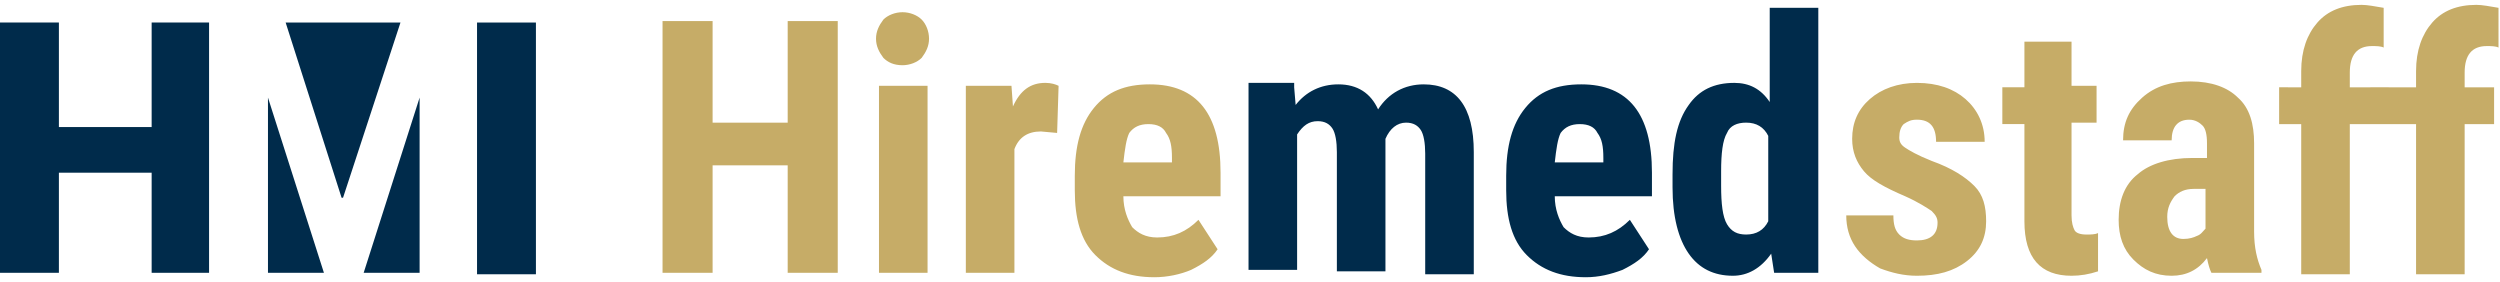 <svg xmlns="http://www.w3.org/2000/svg" width="257" height="29" viewBox="0 0 257 29" fill="none">
<path d="M21.492 28.044H15.589V17.753H6.054V28.044H0V2.314H6.054V13.061H15.589V2.314H21.492V28.044Z" fill="#002B4B"/>
<path fill-rule="evenodd" clip-rule="evenodd" d="M29.363 2.314H41.169L35.265 20.325L35.114 20.326L29.363 2.314H29.363ZM49.039 2.314H55.093V28.196H49.039V2.314ZM43.136 28.044H37.385L43.136 10.033L43.136 28.044ZM33.299 28.044H27.547V10.033L33.299 28.044Z" fill="#002B4B"/>
<path d="M86.12 28.044H80.974V16.995L73.256 16.996V28.045L68.109 28.044V2.163L73.256 2.164V12.607H80.974V2.164H86.12V28.044ZM95.353 28.044H90.359V8.823H95.353V28.044ZM90.055 3.98C90.055 3.223 90.358 2.617 90.812 2.012C91.266 1.557 92.023 1.255 92.78 1.255C93.537 1.255 94.293 1.557 94.748 2.012C95.202 2.466 95.505 3.223 95.505 3.98C95.505 4.737 95.202 5.342 94.748 5.948C94.293 6.402 93.537 6.705 92.78 6.705C91.872 6.705 91.266 6.402 90.812 5.948C90.358 5.342 90.055 4.737 90.055 3.98ZM108.672 13.666L107.007 13.514C105.645 13.514 104.736 14.12 104.282 15.33V28.044H99.288V8.822H103.979L104.131 10.941C104.888 9.276 105.947 8.519 107.461 8.519C108.066 8.519 108.521 8.671 108.823 8.822L108.672 13.666V13.666ZM118.661 28.499C116.088 28.499 114.12 27.742 112.607 26.228C111.094 24.715 110.489 22.444 110.489 19.569V18.055C110.489 15.028 111.094 12.758 112.457 11.093C113.819 9.428 115.635 8.672 118.208 8.672C120.629 8.672 122.446 9.429 123.657 10.942C124.868 12.456 125.473 14.726 125.473 17.753V20.174L115.483 20.175C115.483 21.537 115.937 22.596 116.391 23.353C116.996 23.958 117.753 24.413 118.964 24.413C120.629 24.413 121.991 23.808 123.202 22.597L125.17 25.624C124.564 26.533 123.656 27.138 122.445 27.743C121.385 28.197 120.023 28.5 118.661 28.5V28.499ZM115.483 16.694H120.477V16.239C120.477 15.028 120.325 14.271 119.872 13.666C119.57 13.061 118.964 12.758 118.056 12.758C117.148 12.758 116.543 13.06 116.088 13.666C115.786 14.271 115.634 15.331 115.483 16.694ZM199.181 22.899C199.181 22.445 199.029 22.142 198.576 21.689C198.121 21.386 197.214 20.78 195.851 20.175C193.732 19.267 192.37 18.51 191.613 17.602C190.856 16.694 190.402 15.634 190.402 14.272C190.402 12.607 191.007 11.244 192.218 10.185C193.429 9.126 195.094 8.521 197.062 8.521C199.18 8.521 200.846 9.126 202.056 10.185C203.267 11.245 204.024 12.758 204.024 14.575H199.029C199.029 13.061 198.424 12.304 197.061 12.304C196.456 12.304 196.153 12.456 195.699 12.758C195.397 13.061 195.245 13.515 195.245 14.121C195.245 14.575 195.397 14.878 195.85 15.18C196.304 15.483 197.061 15.937 198.575 16.542C200.693 17.299 202.056 18.207 202.964 19.116C203.872 20.024 204.175 21.234 204.175 22.748C204.175 24.413 203.57 25.776 202.207 26.835C200.845 27.894 199.179 28.348 197.061 28.348C195.699 28.348 194.488 28.046 193.277 27.591C192.217 26.986 191.309 26.229 190.704 25.321C190.099 24.412 189.795 23.353 189.795 22.142L194.64 22.143C194.64 23.051 194.792 23.656 195.245 24.111C195.7 24.565 196.305 24.716 197.061 24.716C198.423 24.716 199.18 24.11 199.18 22.9L199.181 22.899ZM212.954 4.131V8.823H215.527V12.607H212.954V22.142C212.954 22.899 213.106 23.353 213.257 23.655C213.409 23.958 213.862 24.11 214.468 24.11C214.922 24.11 215.376 24.11 215.678 23.958V27.893C214.77 28.196 213.862 28.348 212.954 28.348C209.775 28.348 208.11 26.532 208.11 22.747V12.757H205.84V8.973L208.11 8.974V4.282H212.954V4.13L212.954 4.131ZM227.333 28.045C227.181 27.742 227.03 27.288 226.878 26.532C225.97 27.742 224.76 28.348 223.246 28.348C221.581 28.348 220.37 27.742 219.311 26.683C218.251 25.623 217.797 24.262 217.797 22.596C217.797 20.628 218.402 18.964 219.765 17.905C220.976 16.845 222.943 16.24 225.366 16.24H226.878V14.726C226.878 13.818 226.727 13.213 226.424 12.91C226.121 12.608 225.667 12.305 225.062 12.305C223.851 12.305 223.246 13.062 223.246 14.424H218.252C218.252 12.608 218.857 11.246 220.219 10.035C221.582 8.824 223.247 8.37 225.214 8.37C227.332 8.37 228.998 8.975 230.057 10.035C231.268 11.094 231.722 12.76 231.722 14.726V23.808C231.722 25.473 232.025 26.683 232.479 27.743V28.046H227.333V28.045ZM224.457 24.564C225.062 24.564 225.516 24.412 225.819 24.262C226.273 24.11 226.424 23.807 226.727 23.505V19.418H225.517C224.609 19.418 224.003 19.721 223.549 20.175C223.095 20.78 222.792 21.386 222.792 22.294C222.792 23.807 223.397 24.564 224.457 24.564ZM236.565 28.045V12.758H234.295V8.974L236.565 8.975V7.31C236.565 5.192 237.17 3.526 238.23 2.316C239.289 1.105 240.803 0.5 242.771 0.5C243.376 0.5 244.133 0.652 245.041 0.803V4.889C244.739 4.737 244.284 4.737 243.83 4.737C242.317 4.737 241.56 5.646 241.56 7.462V8.976L244.587 8.975V12.759L241.56 12.758V28.197H236.566V28.045H236.565ZM248.371 28.045V12.758H243.679V8.974L248.371 8.975V7.31C248.371 5.192 248.976 3.526 250.036 2.316C251.095 1.105 252.609 0.5 254.577 0.5C255.182 0.5 255.939 0.652 256.847 0.803V4.889C256.544 4.737 256.09 4.737 255.636 4.737C254.123 4.737 253.366 5.646 253.366 7.462V8.976L256.393 8.975V12.759L253.366 12.758V28.197H248.371V28.045H248.371Z" fill="#C6AC67"/>
<path d="M133.04 8.974L133.192 10.79C134.252 9.428 135.765 8.672 137.581 8.672C139.549 8.672 140.911 9.58 141.668 11.245C142.727 9.58 144.392 8.672 146.359 8.672C149.689 8.672 151.505 10.942 151.505 15.634V28.196H146.511V15.785C146.511 14.726 146.359 13.817 146.056 13.364C145.754 12.91 145.299 12.607 144.543 12.607C143.634 12.607 142.878 13.212 142.424 14.272V14.877V27.893L137.43 27.894V15.634C137.43 14.574 137.278 13.666 136.975 13.213C136.673 12.758 136.218 12.456 135.462 12.456C134.554 12.456 133.948 12.91 133.343 13.818V27.743L128.349 27.742V8.521H133.041V8.975L133.04 8.974ZM163.009 28.499C160.435 28.499 158.468 27.742 156.955 26.228C155.441 24.715 154.836 22.444 154.836 19.569V18.055C154.836 15.028 155.441 12.758 156.804 11.093C158.166 9.428 159.982 8.672 162.555 8.672C164.976 8.672 166.793 9.429 168.004 10.942C169.215 12.456 169.82 14.726 169.82 17.753V20.174L159.83 20.175C159.83 21.537 160.284 22.596 160.738 23.353C161.343 23.958 162.1 24.413 163.311 24.413C164.976 24.413 166.339 23.808 167.549 22.597L169.517 25.624C168.912 26.533 168.003 27.138 166.792 27.743C165.582 28.197 164.371 28.5 163.009 28.5V28.499ZM159.83 16.694H164.825V16.239C164.825 15.028 164.673 14.271 164.219 13.666C163.917 13.061 163.311 12.758 162.403 12.758C161.495 12.758 160.89 13.06 160.435 13.666C160.133 14.271 159.981 15.331 159.83 16.694ZM171.938 17.904C171.938 14.726 172.392 12.455 173.603 10.79C174.662 9.277 176.176 8.52 178.294 8.52C179.808 8.52 181.019 9.125 181.927 10.488V0.801L186.922 0.801V28.044H182.381L182.078 26.076C181.019 27.59 179.657 28.347 178.143 28.347C176.175 28.347 174.662 27.59 173.602 26.076C172.543 24.563 171.937 22.293 171.937 19.265V17.903L171.938 17.904ZM176.932 19.115C176.932 20.931 177.084 22.293 177.537 23.05C177.992 23.807 178.597 24.11 179.505 24.11C180.565 24.11 181.321 23.655 181.776 22.747V13.969C181.321 13.06 180.565 12.607 179.505 12.607C178.597 12.607 177.841 12.909 177.537 13.666C177.083 14.423 176.932 15.785 176.932 17.601V19.115Z" fill="#002B4B"/>
</svg>

